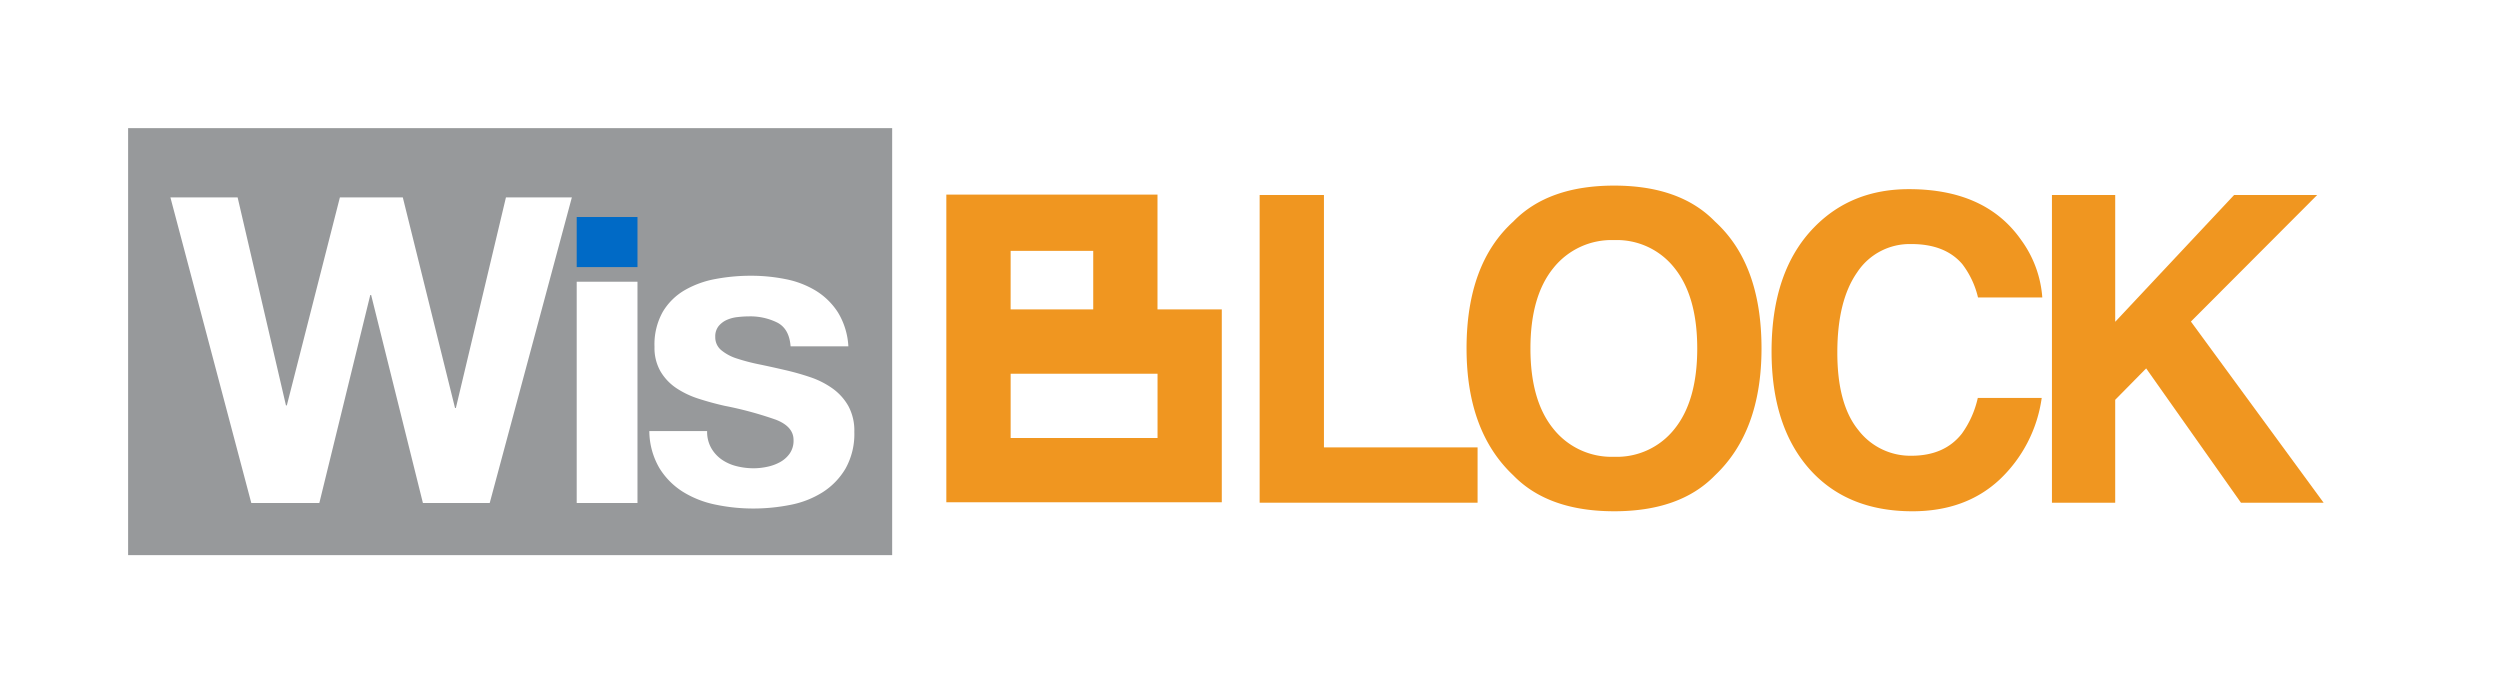 <svg xmlns="http://www.w3.org/2000/svg" xmlns:xlink="http://www.w3.org/1999/xlink" width="585.46" height="160" viewBox="0 0 585.46 160"><defs><style>.a{fill:none;}.b{fill:#fff;}.c{clip-path:url(#c);}.d{fill:#97999b;}.e{clip-path:url(#d);}.f{fill:#006ac6;}.g{fill:#f09620;}.h{filter:url(#a);}</style><filter id="a" x="0" y="0" width="585.46" height="160" filterUnits="userSpaceOnUse"><feOffset input="SourceAlpha"/><feGaussianBlur stdDeviation="10" result="b"/><feFlood flood-opacity="0.369"/><feComposite operator="in" in2="b"/><feComposite in="SourceGraphic"/></filter><clipPath id="c"><rect class="a" width="525.464" height="100"/></clipPath><clipPath id="d"><rect class="a" width="525.464" height="100.001"/></clipPath></defs><g transform="translate(853 -1344)"><g class="h" transform="matrix(1, 0, 0, 1, -853, 1344)"><rect class="b" width="525.46" height="100" transform="translate(30 30)"/></g><g transform="translate(-1407.83 1814.277)"><g transform="translate(584.83 -440.277)"><g class="c"><rect class="b" width="346.993" height="100.001" transform="translate(178.467 -0.001)"/><rect class="d" width="178.93" height="100.001" transform="translate(0 -0.001)"/><g transform="translate(0 -0.001)"><g class="e"><path class="b" d="M647.53-397.2a85.071,85.071,0,0,0-11.878-3.211q-3.107-.7-6.062-1.652a20.791,20.791,0,0,1-5.264-2.5,12.16,12.16,0,0,1-3.7-3.91,11.057,11.057,0,0,1-1.406-5.768,15.567,15.567,0,0,1,1.957-8.214,14.4,14.4,0,0,1,5.161-5.066,22.571,22.571,0,0,1,7.214-2.6,44.593,44.593,0,0,1,8.222-.754,41.127,41.127,0,0,1,8.167.8A21.645,21.645,0,0,1,657-427.37a16.284,16.284,0,0,1,5.165,5.058,17,17,0,0,1,2.454,7.972H651.091q-.309-4.106-3.112-5.562a14.208,14.208,0,0,0-6.611-1.457,23.935,23.935,0,0,0-2.608.155,8.468,8.468,0,0,0-2.553.647,5.3,5.3,0,0,0-1.957,1.457,3.841,3.841,0,0,0-.8,2.557,3.9,3.9,0,0,0,1.405,3.1,10.869,10.869,0,0,0,3.656,1.953,45.925,45.925,0,0,0,5.161,1.354q2.908.6,5.912,1.3a60.7,60.7,0,0,1,6.066,1.7,19.873,19.873,0,0,1,5.264,2.66,12.774,12.774,0,0,1,3.7,4.105,12.035,12.035,0,0,1,1.4,6.066,16.533,16.533,0,0,1-2.049,8.568,16.464,16.464,0,0,1-5.367,5.562,21.925,21.925,0,0,1-7.563,2.958,44.222,44.222,0,0,1-8.671.854,42.777,42.777,0,0,1-8.821-.905,23.291,23.291,0,0,1-7.667-3.005,17.165,17.165,0,0,1-5.51-5.562,17.4,17.4,0,0,1-2.358-8.671h13.534a7.769,7.769,0,0,0,.949,3.958,8.324,8.324,0,0,0,2.458,2.708,10.51,10.51,0,0,0,3.458,1.552,16.242,16.242,0,0,0,4.058.5,15.161,15.161,0,0,0,3.16-.349,10.666,10.666,0,0,0,3.009-1.1,6.708,6.708,0,0,0,2.248-2,5.263,5.263,0,0,0,.9-3.16q0-3.2-4.256-4.808" transform="translate(-495.946 465.45)"/><rect class="f" width="14.233" height="11.728" transform="translate(105.055 20.821)"/><rect class="b" width="14.233" height="51.818" transform="translate(105.055 35.977)"/><path class="b" d="M603.264-435.865l11.319,48.709h.206l12.426-48.709h14.733l12.228,49.312h.2L666.1-435.865h15.436L662.3-364.3H646.657l-12.125-48.713h-.2L622.4-364.3H606.468l-18.945-71.565Z" transform="translate(-577.617 452.095)"/><path class="g" d="M671.921-436.018H656.864v72.058H707.9v-12.953H671.921Z" transform="translate(-391.875 451.686)"/><path class="g" d="M704.6-436.616q-15.45,0-23.613,8.41-10.953,9.927-10.951,29.724,0,19.407,10.951,29.724,8.161,8.4,23.613,8.406t23.61-8.406q10.9-10.319,10.9-29.724,0-19.8-10.9-29.724-8.167-8.41-23.61-8.41m14.2,56.905a17.2,17.2,0,0,1-14.2,6.6,17.406,17.406,0,0,1-14.277-6.6q-5.331-6.6-5.327-18.772t5.327-18.772a17.406,17.406,0,0,1,14.277-6.6,17.171,17.171,0,0,1,14.2,6.625q5.253,6.622,5.257,18.747,0,12.173-5.257,18.772" transform="translate(-356.591 450.083)"/><path class="g" d="M722.186-423.533q7.907,0,11.926,4.69a20.627,20.627,0,0,1,3.686,7.824h15.057a25.985,25.985,0,0,0-4.933-13.442q-8.321-11.93-26.306-11.93-13.453,0-22.153,8.9-10.01,10.219-10.01,29.091,0,17.448,8.8,27.472,8.8,9.971,24.18,9.973,12.432,0,20.383-7.383a32.436,32.436,0,0,0,9.9-19.162H737.747a22.688,22.688,0,0,1-3.727,8.358q-4.067,5.182-11.812,5.183A15.352,15.352,0,0,1,709.752-380q-4.906-6.031-4.9-18.158t4.646-18.75a14.7,14.7,0,0,1,12.691-6.622" transform="translate(-304.58 450.688)"/><path class="g" d="M739.844-406.382l29.569-29.635H749.956l-27.84,29.69v-29.69H707.3v72.058h14.814v-24.1l7.251-7.354,22.2,31.456h19.357Z" transform="translate(-256.767 451.686)"/><path class="g" d="M696.8-409.16H686.37v-26.884H636.918v72.058h64.509V-409.16Zm-44.821-13.71h19.339v13.71H651.975Zm0,28.771h34.4v15.057h-34.4Z" transform="translate(-445.303 451.615)"/></g></g></g></g></g></g></svg>